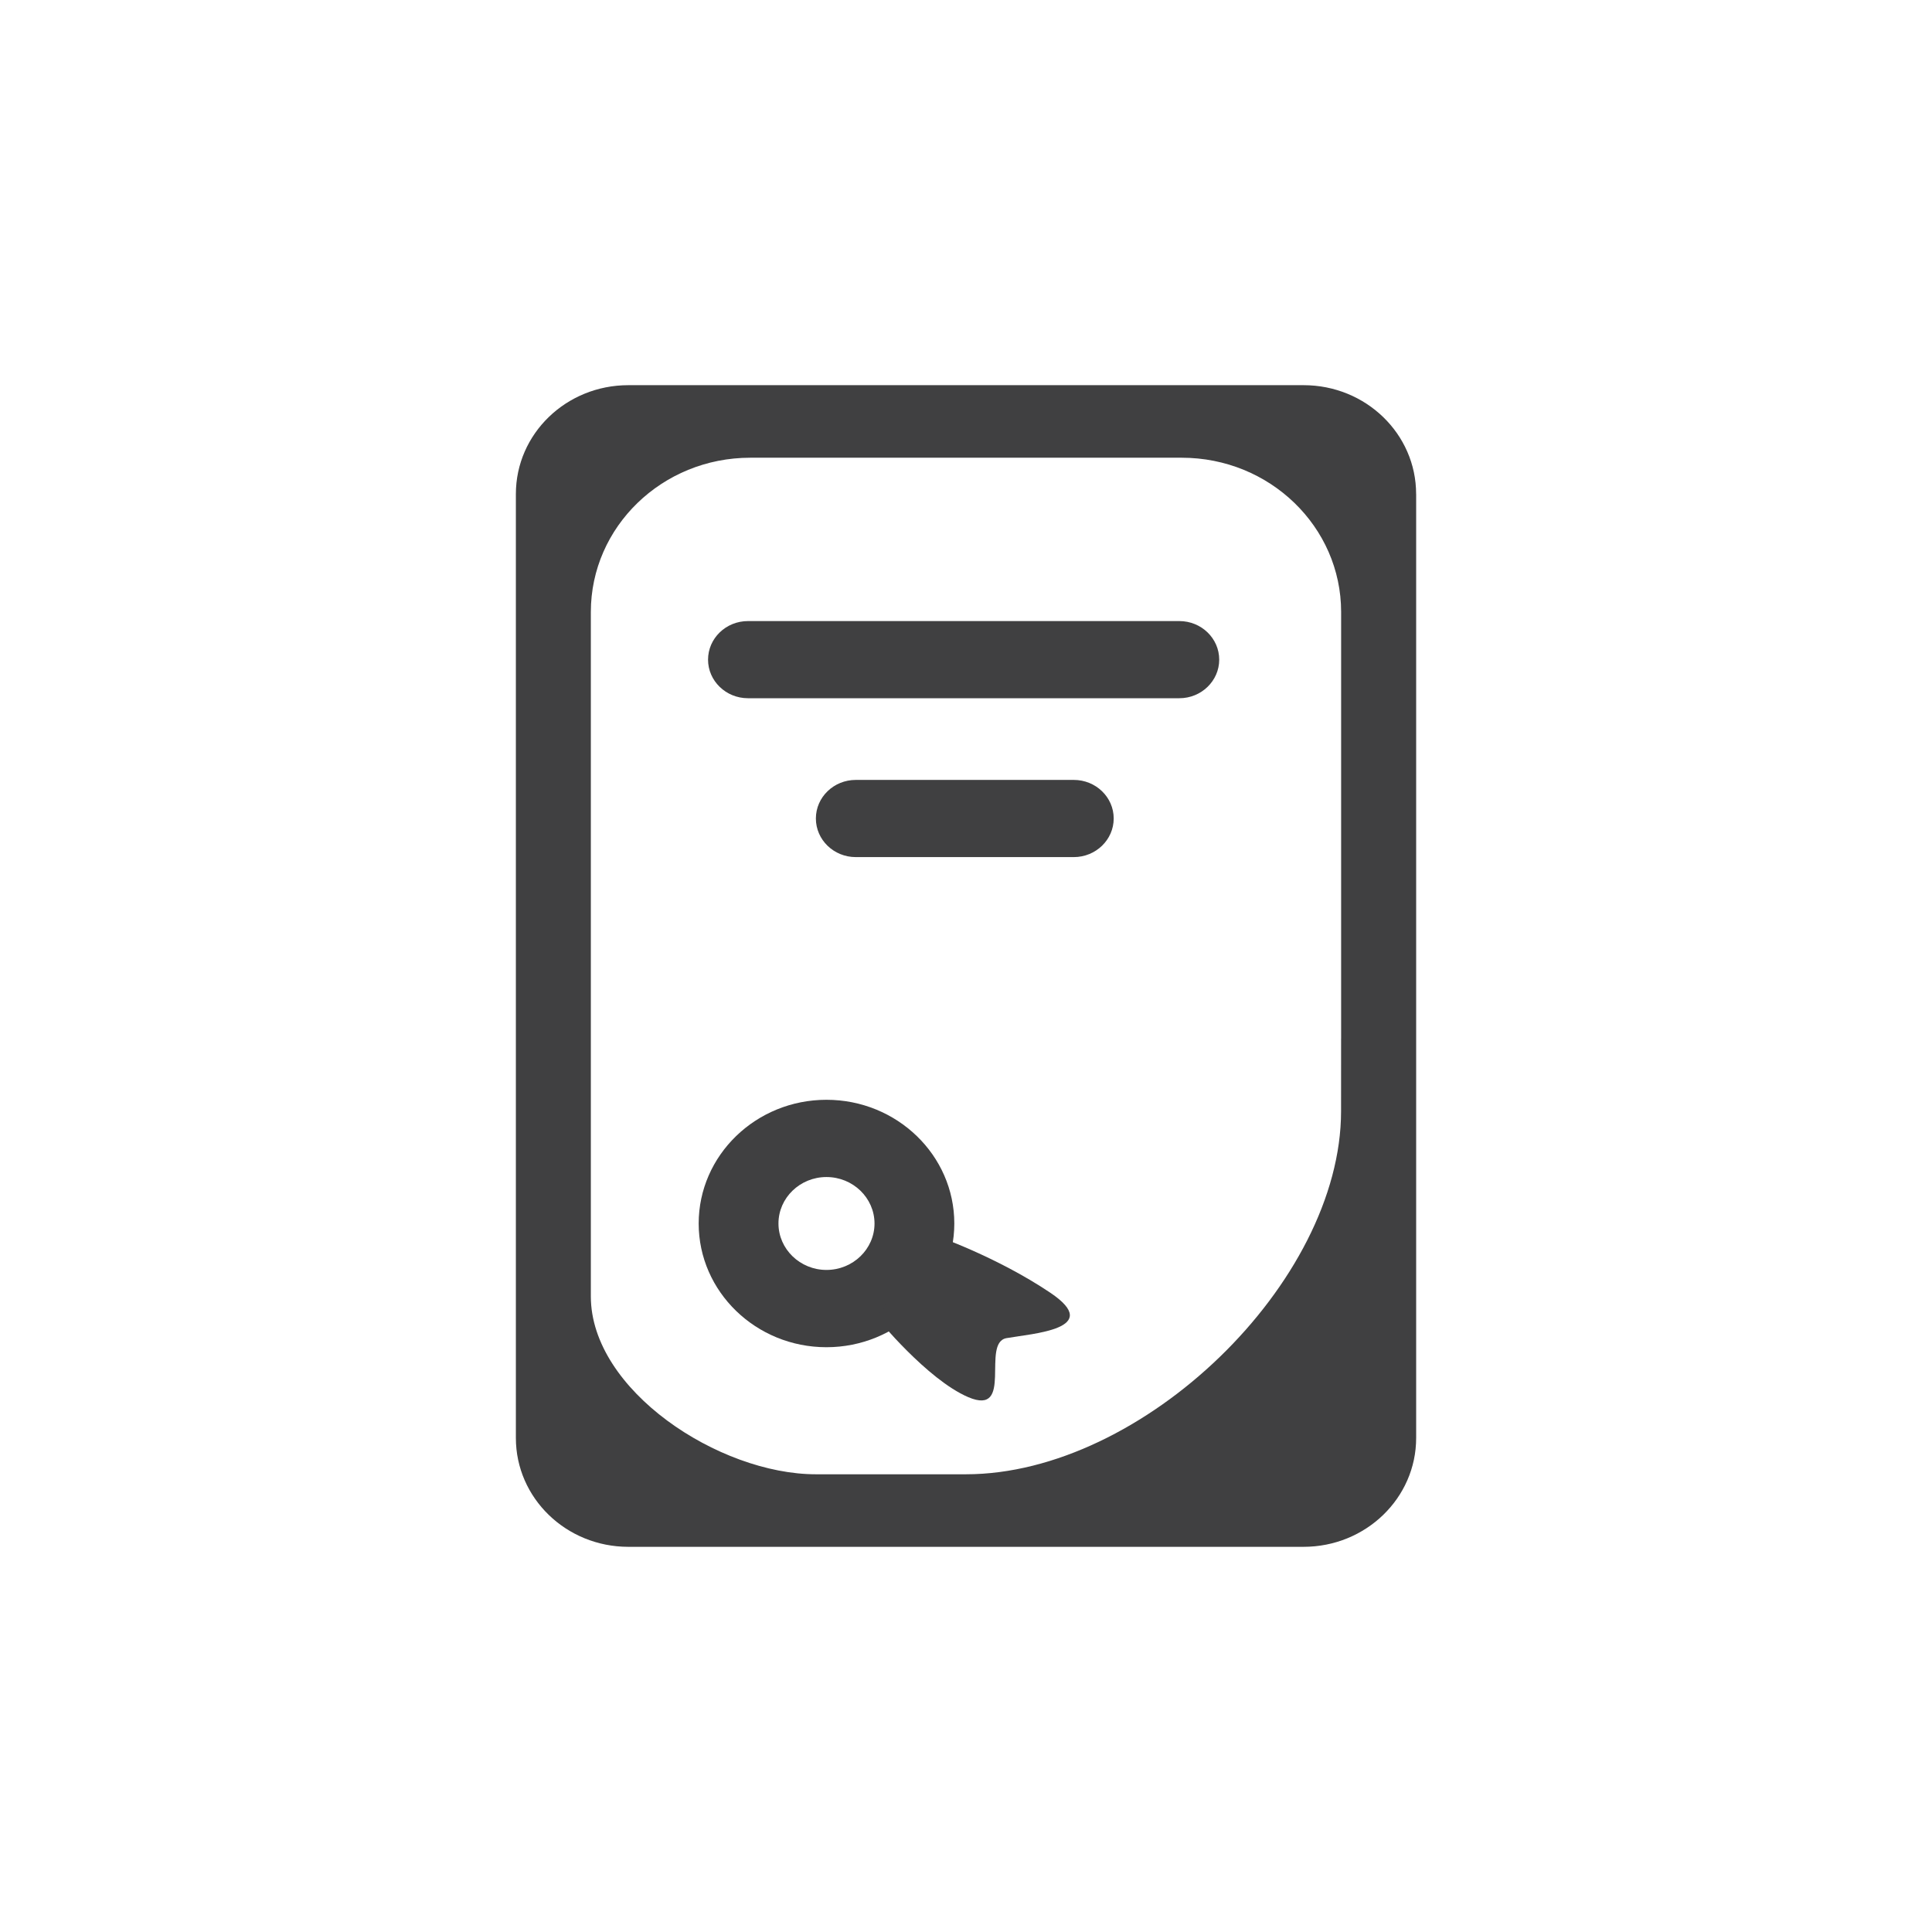 <?xml version="1.0" encoding="utf-8"?>
<!-- Generator: Adobe Illustrator 14.0.0, SVG Export Plug-In . SVG Version: 6.00 Build 43363)  -->
<!DOCTYPE svg PUBLIC "-//W3C//DTD SVG 1.1//EN" "http://www.w3.org/Graphics/SVG/1.1/DTD/svg11.dtd">
<svg version="1.1" id="Слой_1" xmlns="http://www.w3.org/2000/svg" xmlns:xlink="http://www.w3.org/1999/xlink" x="0px" y="0px"
	 width="60px" height="60px" viewBox="0 0 60 60" enable-background="new 0 0 60 60" xml:space="preserve">
<g>
	<g>
		<path fill="#404041" d="M43.979,15.343c0-1.868-1.563-3.381-3.494-3.381H19.514c-1.931,0-3.493,1.51-3.493,3.381v29.314
			c0,1.867,1.562,3.381,3.493,3.381h20.97c1.93,0,3.496-1.514,3.496-3.381v-7.892l0,0V15.343z M41.648,34.51
			c0,5.312-6.157,11.275-11.651,11.275h-4.659c-3.008,0-6.989-2.614-6.989-5.525V19.006c0-2.645,2.217-4.791,4.95-4.791H36.7
			c2.734,0,4.95,2.146,4.95,4.791v13.248h-0.001L41.648,34.51L41.648,34.51z"/>
		<path fill="#404041" d="M36.626,21.684H23.228c-0.684,0-1.239-0.538-1.239-1.197c0-0.662,0.555-1.199,1.239-1.199h13.398
			c0.683,0,1.238,0.537,1.238,1.199C37.863,21.146,37.309,21.684,36.626,21.684z M33.347,26.618h-6.769
			c-0.686,0-1.24-0.538-1.24-1.199c0-0.662,0.555-1.198,1.24-1.198h6.769c0.685,0,1.24,0.536,1.24,1.198
			C34.587,26.08,34.031,26.618,33.347,26.618z M25.666,41.839c-2.189,0-3.968-1.725-3.968-3.841c0-2.12,1.779-3.843,3.968-3.843
			c2.19,0,3.971,1.723,3.971,3.843C29.635,40.114,27.854,41.839,25.666,41.839z M25.666,36.554c-0.82,0-1.49,0.646-1.49,1.442
			c0,0.795,0.67,1.443,1.49,1.443c0.823,0,1.493-0.648,1.493-1.443C27.157,37.2,26.488,36.554,25.666,36.554z"/>
		<path fill="#404041" d="M27.231,40.922c0,0,1.56,1.921,2.839,2.468c1.432,0.608,0.389-1.691,1.188-1.833
			c0.801-0.142,3.035-0.281,1.36-1.41c-1.675-1.126-3.592-1.785-3.592-1.785L27.231,40.922z"/>
	</g>
</g>
</svg>
